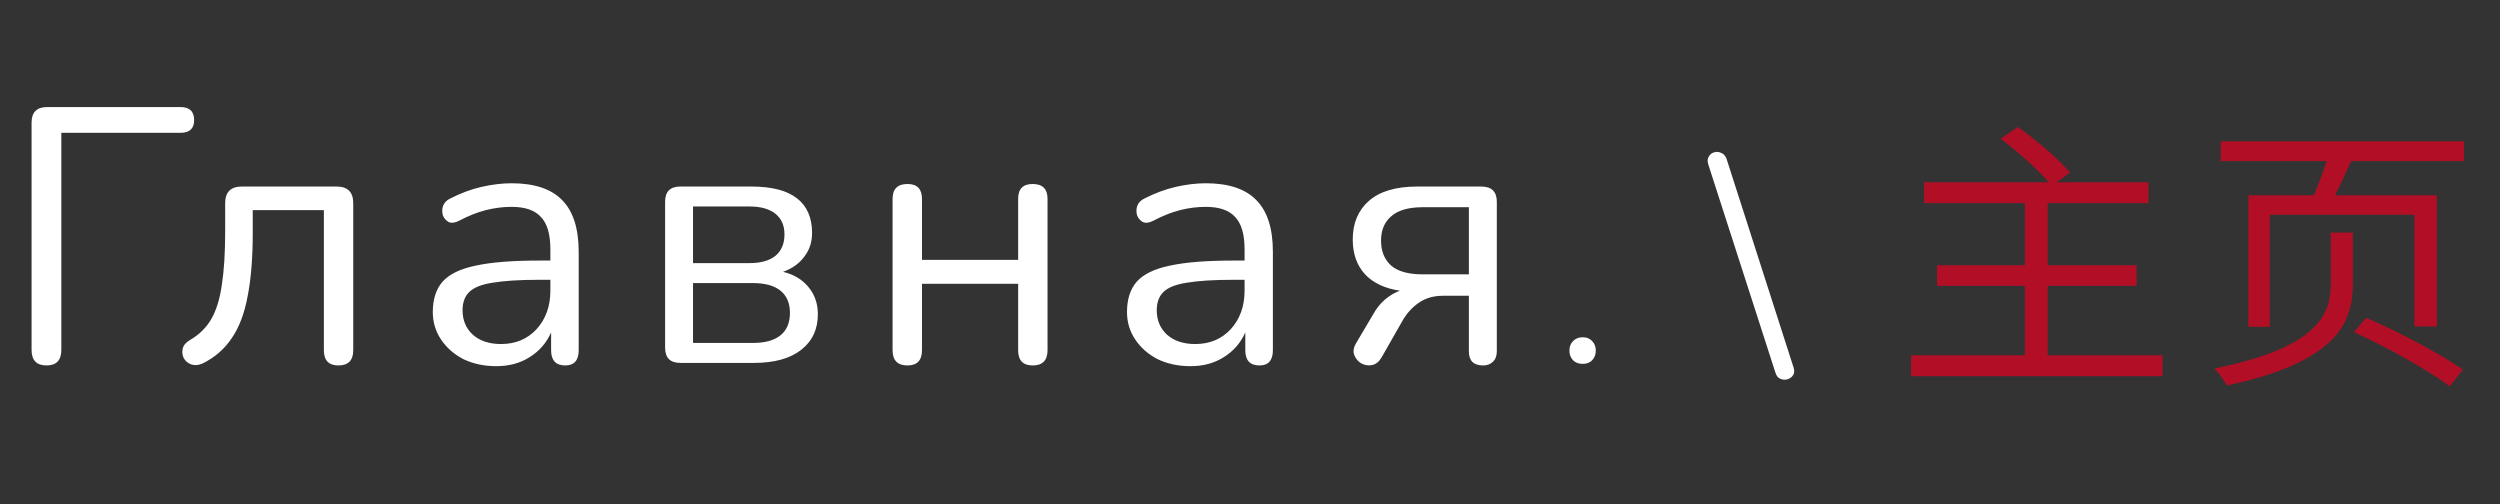 <?xml version="1.0" encoding="UTF-8"?> <svg xmlns="http://www.w3.org/2000/svg" width="124" height="25" viewBox="0 0 124 25" fill="none"><rect x="0" y="0" width="124" height="25" fill="#333333" stroke="none"/> <path d="M2.304 18.126C1.812 18.126 1.566 17.868 1.566 17.352V6.084C1.566 5.568 1.824 5.31 2.34 5.31H8.946C9.402 5.31 9.63 5.526 9.63 5.958C9.63 6.378 9.402 6.588 8.946 6.588H3.042V17.352C3.042 17.868 2.796 18.126 2.304 18.126ZM16.784 18.126C16.303 18.126 16.064 17.874 16.064 17.37V10.422H12.536V11.538C12.536 12.786 12.451 13.836 12.284 14.688C12.127 15.54 11.864 16.236 11.492 16.776C11.132 17.316 10.646 17.736 10.034 18.036C9.829 18.12 9.643 18.132 9.475 18.072C9.319 18.012 9.199 17.91 9.115 17.766C9.043 17.622 9.025 17.466 9.061 17.298C9.097 17.13 9.217 16.986 9.421 16.866C9.877 16.602 10.232 16.254 10.483 15.822C10.736 15.378 10.909 14.808 11.005 14.112C11.114 13.416 11.168 12.54 11.168 11.484V10.08C11.168 9.528 11.444 9.252 11.995 9.252H16.694C17.245 9.252 17.521 9.528 17.521 10.08V17.37C17.521 17.874 17.276 18.126 16.784 18.126ZM24.617 18.162C24.017 18.162 23.477 18.048 22.997 17.82C22.529 17.58 22.157 17.256 21.881 16.848C21.605 16.44 21.467 15.984 21.467 15.48C21.467 14.844 21.629 14.34 21.953 13.968C22.289 13.596 22.835 13.332 23.591 13.176C24.359 13.008 25.403 12.924 26.723 12.924H27.299V12.366C27.299 11.622 27.143 11.088 26.831 10.764C26.531 10.428 26.045 10.26 25.373 10.26C24.953 10.26 24.527 10.314 24.095 10.422C23.675 10.53 23.237 10.704 22.781 10.944C22.577 11.052 22.403 11.076 22.259 11.016C22.127 10.944 22.031 10.836 21.971 10.692C21.923 10.536 21.923 10.38 21.971 10.224C22.031 10.056 22.151 9.93 22.331 9.846C22.847 9.582 23.363 9.39 23.879 9.27C24.407 9.15 24.905 9.09 25.373 9.09C26.501 9.09 27.335 9.366 27.875 9.918C28.427 10.47 28.703 11.328 28.703 12.492V17.37C28.703 17.874 28.481 18.126 28.037 18.126C27.569 18.126 27.335 17.874 27.335 17.37V16.488C27.107 17.004 26.753 17.412 26.273 17.712C25.805 18.012 25.253 18.162 24.617 18.162ZM24.851 17.064C25.571 17.064 26.159 16.818 26.615 16.326C27.071 15.822 27.299 15.186 27.299 14.418V13.878H26.741C25.769 13.878 25.001 13.926 24.437 14.022C23.885 14.106 23.495 14.262 23.267 14.49C23.051 14.706 22.943 15.006 22.943 15.39C22.943 15.882 23.111 16.284 23.447 16.596C23.795 16.908 24.263 17.064 24.851 17.064ZM33.745 18C33.24 18 32.989 17.748 32.989 17.244V10.008C32.989 9.504 33.24 9.252 33.745 9.252H37.255C38.286 9.252 39.048 9.45 39.541 9.846C40.032 10.23 40.279 10.8 40.279 11.556C40.279 12.012 40.147 12.408 39.883 12.744C39.63 13.08 39.282 13.326 38.839 13.482C39.379 13.614 39.798 13.866 40.099 14.238C40.41 14.61 40.566 15.06 40.566 15.588C40.566 16.332 40.291 16.92 39.739 17.352C39.187 17.784 38.407 18 37.398 18H33.745ZM34.374 13.05H37.182C37.734 13.05 38.16 12.93 38.461 12.69C38.761 12.438 38.91 12.084 38.91 11.628C38.91 11.184 38.761 10.842 38.461 10.602C38.16 10.362 37.734 10.242 37.182 10.242H34.374V13.05ZM34.374 17.01H37.344C37.944 17.01 38.401 16.884 38.712 16.632C39.025 16.38 39.181 16.008 39.181 15.516C39.181 15.036 39.025 14.67 38.712 14.418C38.401 14.166 37.944 14.04 37.344 14.04H34.374V17.01ZM45.01 18.126C44.518 18.126 44.272 17.874 44.272 17.37V9.864C44.272 9.372 44.518 9.126 45.01 9.126C45.49 9.126 45.73 9.372 45.73 9.864V12.888H50.5V9.864C50.5 9.372 50.74 9.126 51.22 9.126C51.712 9.126 51.958 9.372 51.958 9.864V17.37C51.958 17.874 51.712 18.126 51.22 18.126C50.74 18.126 50.5 17.874 50.5 17.37V14.076H45.73V17.37C45.73 17.874 45.49 18.126 45.01 18.126ZM59.049 18.162C58.449 18.162 57.909 18.048 57.429 17.82C56.961 17.58 56.589 17.256 56.313 16.848C56.037 16.44 55.899 15.984 55.899 15.48C55.899 14.844 56.061 14.34 56.385 13.968C56.721 13.596 57.267 13.332 58.023 13.176C58.791 13.008 59.835 12.924 61.155 12.924H61.731V12.366C61.731 11.622 61.575 11.088 61.263 10.764C60.963 10.428 60.477 10.26 59.805 10.26C59.385 10.26 58.959 10.314 58.527 10.422C58.107 10.53 57.669 10.704 57.213 10.944C57.009 11.052 56.835 11.076 56.691 11.016C56.559 10.944 56.463 10.836 56.403 10.692C56.355 10.536 56.355 10.38 56.403 10.224C56.463 10.056 56.583 9.93 56.763 9.846C57.279 9.582 57.795 9.39 58.311 9.27C58.839 9.15 59.337 9.09 59.805 9.09C60.933 9.09 61.767 9.366 62.307 9.918C62.859 10.47 63.135 11.328 63.135 12.492V17.37C63.135 17.874 62.913 18.126 62.469 18.126C62.001 18.126 61.767 17.874 61.767 17.37V16.488C61.539 17.004 61.185 17.412 60.705 17.712C60.237 18.012 59.685 18.162 59.049 18.162ZM59.283 17.064C60.003 17.064 60.591 16.818 61.047 16.326C61.503 15.822 61.731 15.186 61.731 14.418V13.878H61.173C60.201 13.878 59.433 13.926 58.869 14.022C58.317 14.106 57.927 14.262 57.699 14.49C57.483 14.706 57.375 15.006 57.375 15.39C57.375 15.882 57.543 16.284 57.879 16.596C58.227 16.908 58.695 17.064 59.283 17.064ZM73.558 18.126C73.09 18.126 72.856 17.892 72.856 17.424V14.67H71.578C71.098 14.67 70.69 14.79 70.354 15.03C70.03 15.258 69.766 15.552 69.562 15.912L68.536 17.712C68.404 17.94 68.242 18.072 68.05 18.108C67.858 18.144 67.678 18.114 67.51 18.018C67.354 17.922 67.24 17.784 67.168 17.604C67.108 17.424 67.138 17.232 67.258 17.028L68.122 15.57C68.266 15.306 68.452 15.072 68.68 14.868C68.92 14.664 69.172 14.514 69.436 14.418C68.692 14.31 68.116 14.04 67.708 13.608C67.3 13.164 67.096 12.588 67.096 11.88C67.096 11.076 67.36 10.44 67.888 9.972C68.428 9.492 69.232 9.252 70.3 9.252H73.468C73.984 9.252 74.242 9.504 74.242 10.008V17.424C74.242 17.652 74.176 17.826 74.044 17.946C73.924 18.066 73.762 18.126 73.558 18.126ZM70.57 13.608H72.856V10.278H70.57C69.862 10.278 69.34 10.428 69.004 10.728C68.668 11.016 68.5 11.418 68.5 11.934C68.5 12.462 68.668 12.876 69.004 13.176C69.34 13.464 69.862 13.608 70.57 13.608ZM78.503 18.048C78.303 18.048 78.143 17.988 78.023 17.868C77.903 17.74 77.843 17.58 77.843 17.388C77.843 17.196 77.903 17.04 78.023 16.92C78.143 16.792 78.303 16.728 78.503 16.728C78.703 16.728 78.859 16.792 78.971 16.92C79.091 17.04 79.151 17.196 79.151 17.388C79.151 17.58 79.091 17.74 78.971 17.868C78.859 17.988 78.703 18.048 78.503 18.048ZM88.059 18.476L84.727 8.144C84.68 7.995 84.69 7.869 84.755 7.766C84.82 7.654 84.909 7.584 85.021 7.556C85.142 7.519 85.259 7.528 85.371 7.584C85.493 7.631 85.581 7.729 85.637 7.878L88.955 18.21C89.011 18.369 89.007 18.499 88.941 18.602C88.876 18.705 88.782 18.775 88.661 18.812C88.54 18.849 88.418 18.84 88.297 18.784C88.185 18.737 88.106 18.635 88.059 18.476Z" fill="white"></path> <path d="M95.434 9.04V10.076H106.564V9.04H95.434ZM96.078 13.156V14.178H105.976V13.156H96.078ZM94.79 17.622V18.658H107.264V17.622H94.79ZM100.432 9.866V18.154H101.566V9.866H100.432ZM99.228 6.884C100.152 7.57 101.258 8.564 101.762 9.222L102.672 8.564C102.126 7.892 100.992 6.94 100.082 6.296L99.228 6.884ZM110.148 7.01V7.99H122.216V7.01H110.148ZM115.538 7.514C115.356 8.228 114.964 9.264 114.656 9.922L115.58 10.118C115.944 9.488 116.378 8.55 116.742 7.696L115.538 7.514ZM115.608 11.532V14.066C115.608 15.564 115.02 17.23 109.826 18.28C110.05 18.49 110.344 18.91 110.456 19.12C115.902 17.958 116.7 16.012 116.7 14.094V11.532H115.608ZM116.756 16.474C118.38 17.216 120.48 18.378 121.502 19.162L122.16 18.336C121.082 17.566 118.954 16.446 117.358 15.76L116.756 16.474ZM111.52 9.684V16.208H112.584V10.65H119.752V16.194H120.872V9.684H111.52Z" fill="#B20E26"></path> </svg> 
